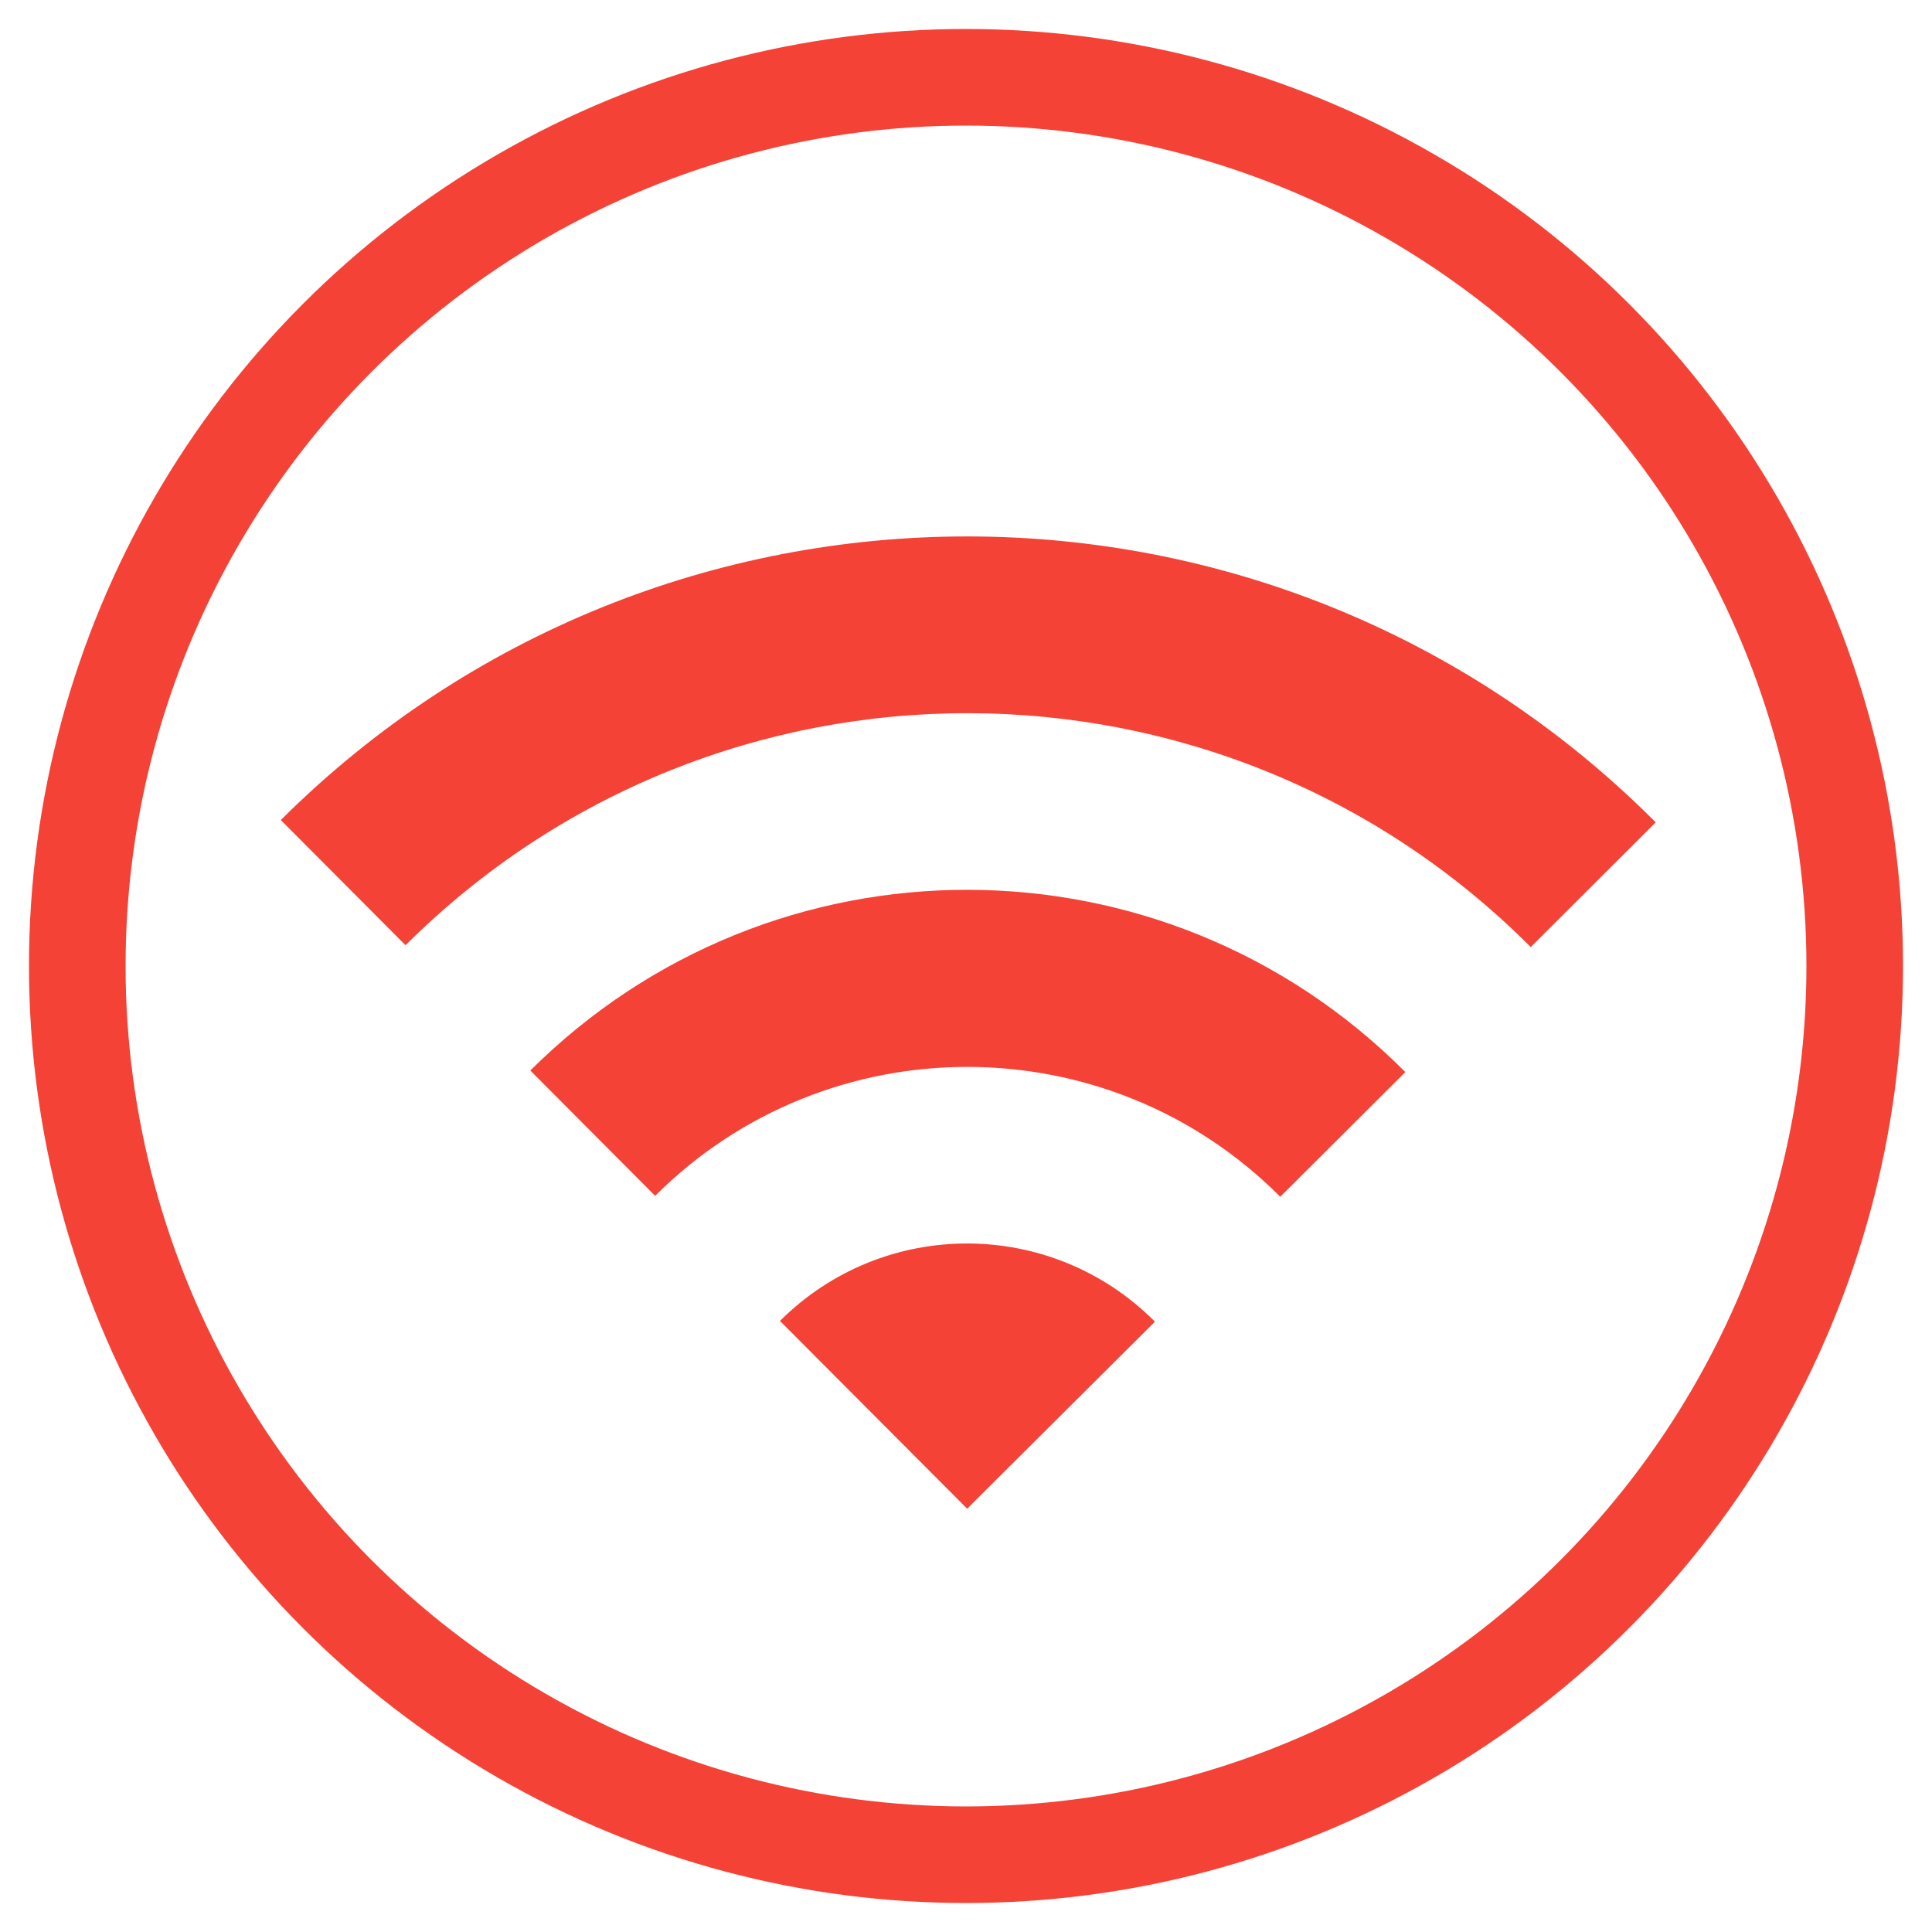 <?xml version="1.0" encoding="utf-8"?>
<!-- Generator: Adobe Illustrator 16.0.3, SVG Export Plug-In . SVG Version: 6.00 Build 0)  -->
<!DOCTYPE svg PUBLIC "-//W3C//DTD SVG 1.1//EN" "http://www.w3.org/Graphics/SVG/1.1/DTD/svg11.dtd">
<svg version="1.1" id="Layer_1" xmlns="http://www.w3.org/2000/svg" xmlns:xlink="http://www.w3.org/1999/xlink" x="0px" y="0px"
	 width="20px" height="20px" viewBox="0 0 20 20" enable-background="new 0 0 20 20" xml:space="preserve">
<g>
	<g>
		<defs>
			<rect id="SVGID_1_" width="20" height="20"/>
		</defs>
		<clipPath id="SVGID_2_">
			<use xlink:href="#SVGID_1_"  overflow="visible"/>
		</clipPath>
		<circle clip-path="url(#SVGID_2_)" fill="none" stroke="#F44336" stroke-miterlimit="10" cx="10" cy="10" r="9.2"/>
	</g>
</g>
<g>
	<path fill="#F44336" d="M10.012,15.618l-1.938-1.944c1.076-1.072,2.811-1.068,3.882,0.008L10.012,15.618z"/>
	<path fill="#F44336" d="M13.253,12.389c-1.782-1.789-4.683-1.793-6.471-0.01L5.49,11.082c2.508-2.5,6.558-2.494,9.058,0.016
		L13.253,12.389z"/>
	<path fill="#F44336" d="M15.846,9.804C12.634,6.583,7.42,6.575,4.198,9.785L2.907,8.489c3.933-3.92,10.306-3.917,14.233,0.024
		L15.846,9.804z"/>
</g>
</svg>
